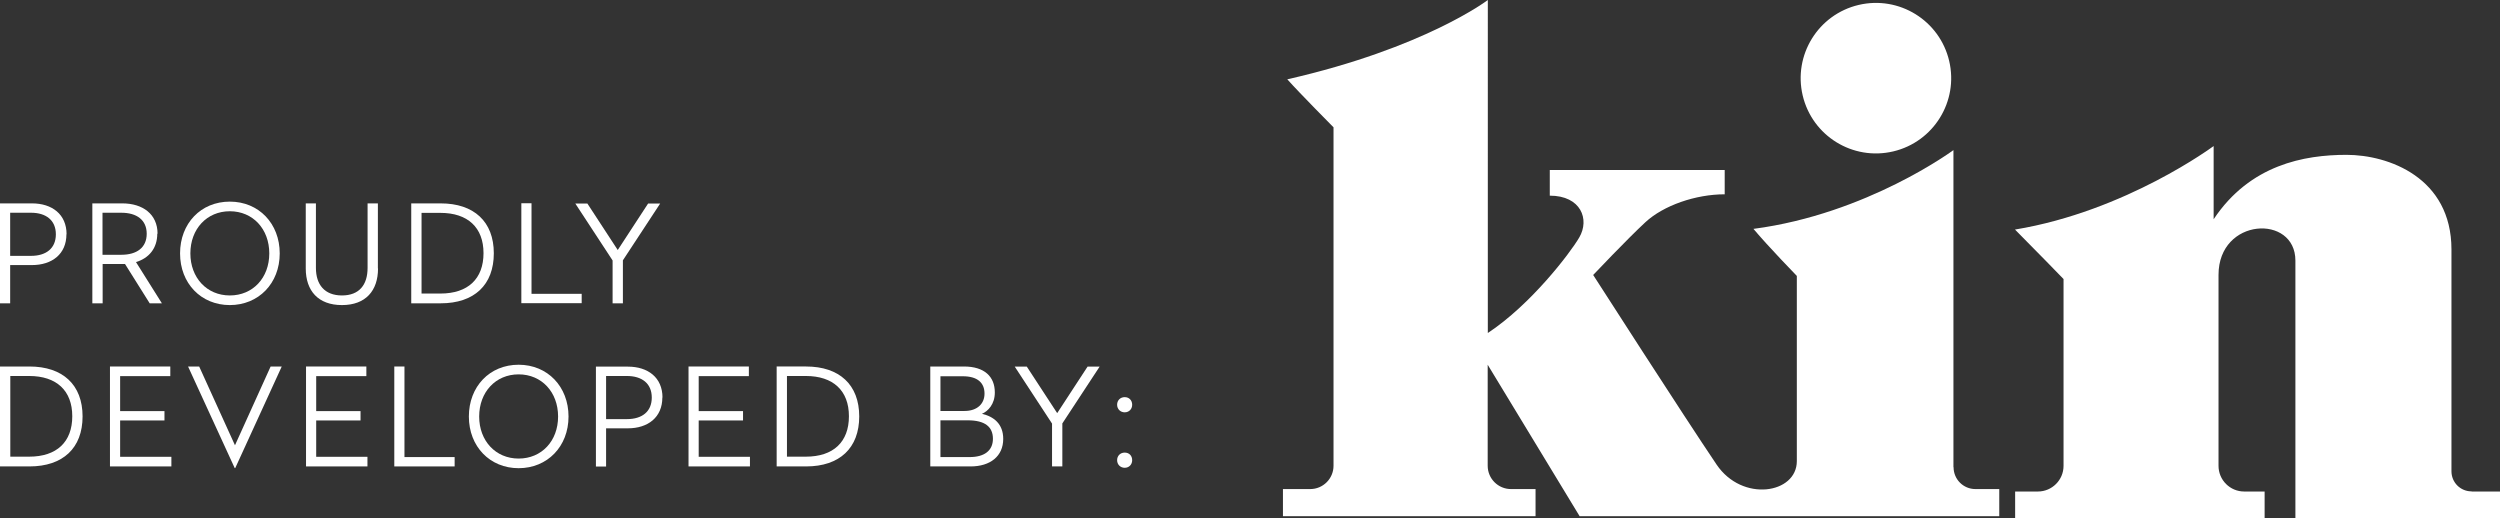 <?xml version="1.0" encoding="UTF-8"?>
<svg xmlns="http://www.w3.org/2000/svg" id="Layer_2" data-name="Layer 2" viewBox="0 0 184.38 38.24">
  <rect x="0" y="0" width="184.38" height="38.24" fill="#333333" stroke="none"/>
  <defs>
    <style>
      .cls-1 {
        fill: #fff;
        stroke-width: 0px;
      }
    </style>
  </defs>
  <g id="Layer_2-2" data-name="Layer 2">
    <g>
      <path class="cls-1" d="m144.07,34.45V11.07s-6.36,4.71-14.75,5.81c1.1,1.31,3.2,3.47,3.2,3.47v13.66c0,2.4-4.02,3.06-5.92.25-2.42-3.58-9.1-13.98-9.1-13.98,0,0,2.51-2.65,3.85-3.89,1.34-1.24,3.71-2.06,5.85-2.06v-1.79h-12.9v1.89c2.3,0,2.96,1.75,2.17,3.09-.68,1.16-3.56,4.94-6.74,7.04V0s-4.64,3.54-14.79,5.85c.89,1,3.41,3.54,3.41,3.54v24.96c0,.95-.77,1.72-1.72,1.72h-2.01v2h18.63v-2h-1.81c-.95,0-1.72-.77-1.72-1.72v-7.45l6.78,11.17h30.95v-2h-1.76c-.89,0-1.61-.72-1.61-1.61Z"></path>
      <path class="cls-1" d="m182.28,36.24c-.82,0-1.48-.66-1.48-1.48v-16.36c0-5.3-4.64-6.98-7.74-6.98s-7.12.72-9.8,4.75v-5.4s-6.46,4.81-14.65,6.16c1.38,1.38,3.58,3.65,3.58,3.65v13.78c0,1.04-.85,1.89-1.89,1.89h-1.68v2h18.4v-2h-1.51c-1.04,0-1.89-.85-1.89-1.89v-14.09c0-4.23,5.67-4.49,5.67-1.05v19.03h15.1v-2h-2.1Z"></path>
      <circle class="cls-1" cx="138.35" cy="5.76" r="5.55" transform="translate(2.38 31.94) rotate(-13.28)"></circle>
    </g>
    <g>
      <path class="cls-1" d="m4.9,17.27c0,1.47-1.06,2.28-2.55,2.28H.75v2.82h-.75v-7.37h2.36c1.47,0,2.55.8,2.55,2.28Zm-4.15-1.59v3.19h1.54c1.11,0,1.83-.55,1.83-1.59s-.73-1.59-1.83-1.59H.75Z"></path>
      <path class="cls-1" d="m11.6,17.23c0,1.09-.62,1.81-1.57,2.1l1.91,3.04h-.9l-1.82-2.9h-1.65v2.9h-.76v-7.37h2.21c1.5,0,2.6.79,2.6,2.24Zm-4.04-1.55v3.11h1.39c1.14,0,1.87-.53,1.87-1.55s-.74-1.55-1.87-1.55h-1.39Z"></path>
      <path class="cls-1" d="m20.63,18.69c0,2.21-1.56,3.81-3.68,3.81s-3.67-1.6-3.67-3.81,1.53-3.82,3.67-3.82,3.68,1.62,3.68,3.82Zm-6.59,0c0,1.79,1.21,3.1,2.91,3.1s2.91-1.3,2.91-3.1-1.21-3.11-2.91-3.11-2.91,1.31-2.91,3.11Z"></path>
      <path class="cls-1" d="m27.88,19.8c0,1.64-.91,2.7-2.66,2.7s-2.67-1.05-2.67-2.7v-4.8h.75v4.76c0,1.23.64,2.03,1.92,2.03s1.89-.79,1.89-2.03v-4.76h.76v4.8Z"></path>
      <path class="cls-1" d="m36.42,18.68c0,2.33-1.44,3.69-3.92,3.69h-2.17v-7.37h2.17c2.46,0,3.92,1.35,3.92,3.68Zm-5.33-2.97v5.94h1.39c2.04,0,3.18-1.09,3.18-2.98s-1.16-2.97-3.18-2.97h-1.39Z"></path>
      <path class="cls-1" d="m39.2,21.67h3.7v.69h-4.45v-7.37h.75v6.68Z"></path>
      <path class="cls-1" d="m45.94,19.2v3.17h-.76v-3.16l-2.75-4.2h.89l2.24,3.43,2.24-3.43h.89l-2.75,4.19Z"></path>
      <path class="cls-1" d="m6.09,30.71c0,2.33-1.44,3.69-3.92,3.69H0v-7.37h2.17c2.46,0,3.92,1.35,3.92,3.68Zm-5.33-2.97v5.94h1.39c2.04,0,3.18-1.09,3.18-2.98s-1.16-2.97-3.18-2.97H.75Z"></path>
      <path class="cls-1" d="m12.56,27.74h-3.7v2.58h3.27v.69h-3.27v2.68h3.78v.71h-4.53v-7.37h4.45v.71Z"></path>
      <path class="cls-1" d="m17.35,34.52h-.04l-3.44-7.49h.82l2.64,5.81,2.63-5.81h.82l-3.43,7.49Z"></path>
      <path class="cls-1" d="m27.02,27.74h-3.7v2.58h3.27v.69h-3.27v2.68h3.78v.71h-4.53v-7.37h4.45v.71Z"></path>
      <path class="cls-1" d="m29.83,33.71h3.7v.69h-4.45v-7.37h.75v6.68Z"></path>
      <path class="cls-1" d="m41.93,30.72c0,2.21-1.56,3.81-3.68,3.81s-3.67-1.6-3.67-3.81,1.53-3.82,3.67-3.82,3.68,1.62,3.68,3.82Zm-6.59,0c0,1.79,1.21,3.1,2.91,3.1s2.91-1.3,2.91-3.1-1.21-3.11-2.91-3.11-2.91,1.31-2.91,3.11Z"></path>
      <path class="cls-1" d="m48.85,29.31c0,1.47-1.06,2.28-2.55,2.28h-1.6v2.82h-.75v-7.37h2.36c1.47,0,2.55.8,2.55,2.28Zm-4.15-1.59v3.19h1.54c1.11,0,1.83-.55,1.83-1.59s-.73-1.59-1.83-1.59h-1.54Z"></path>
      <path class="cls-1" d="m55.23,27.74h-3.7v2.58h3.27v.69h-3.27v2.68h3.78v.71h-4.53v-7.37h4.45v.71Z"></path>
      <path class="cls-1" d="m63.37,30.71c0,2.33-1.44,3.69-3.92,3.69h-2.17v-7.37h2.17c2.46,0,3.92,1.35,3.92,3.68Zm-5.33-2.97v5.94h1.39c2.04,0,3.18-1.09,3.18-2.98s-1.16-2.97-3.18-2.97h-1.39Z"></path>
      <path class="cls-1" d="m73.37,28.95c0,.86-.5,1.38-.95,1.57.87.2,1.57.74,1.57,1.85,0,1.28-.96,2.03-2.41,2.03h-2.97v-7.37h2.48c1.52,0,2.28.75,2.28,1.91Zm-4.01-1.21v2.57h1.77c.95,0,1.48-.54,1.48-1.28,0-.8-.52-1.28-1.6-1.28h-1.65Zm0,3.25v2.72h2.16c1.06,0,1.71-.46,1.71-1.35s-.6-1.36-1.85-1.36h-2.01Z"></path>
      <path class="cls-1" d="m78.35,31.23v3.17h-.76v-3.16l-2.75-4.2h.89l2.24,3.43,2.24-3.43h.89l-2.75,4.19Z"></path>
      <path class="cls-1" d="m83.5,29.85c0,.32-.23.56-.55.56s-.56-.24-.56-.56.23-.56.56-.56.55.24.55.56Zm0,4.09c0,.32-.23.56-.55.56s-.56-.24-.56-.56.23-.56.56-.56.55.23.55.56Z"></path>
    </g>
  </g>
</svg>
